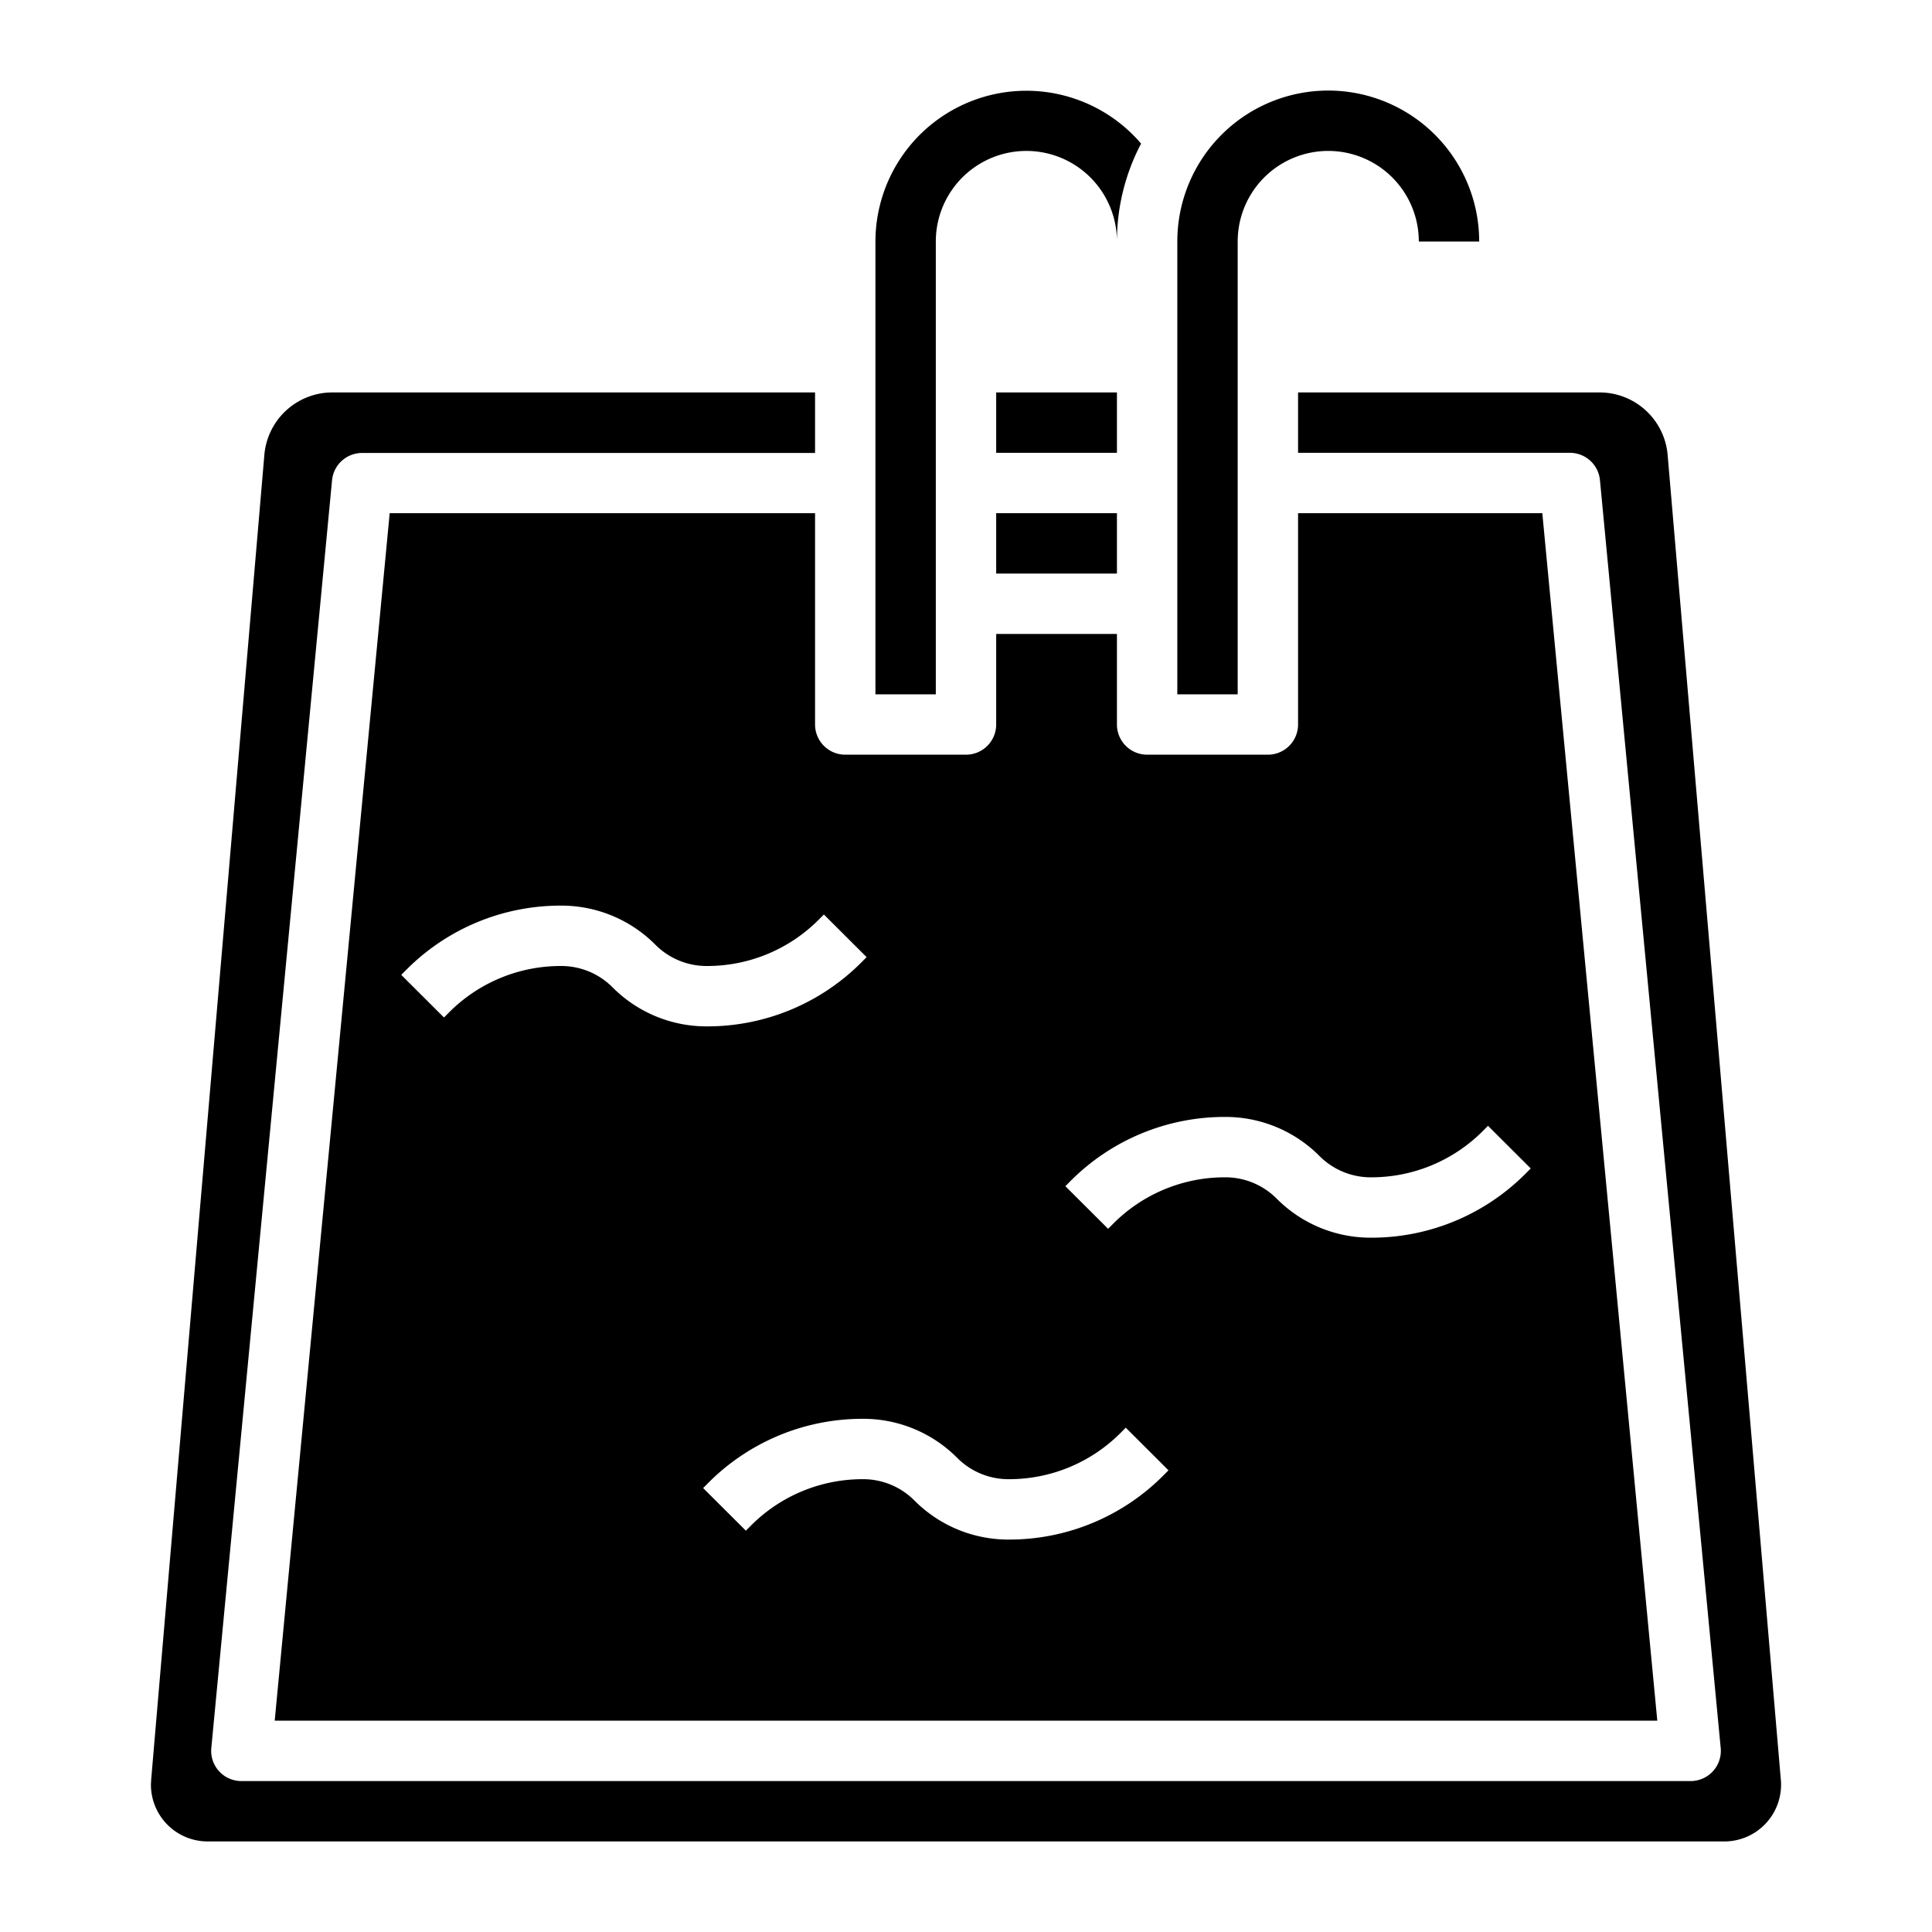<?xml version="1.0" encoding="UTF-8"?> <svg xmlns="http://www.w3.org/2000/svg" id="Layer_3" height="512" viewBox="0 0 64 64" width="512" data-name="Layer 3"><path d="m33 13h4v2h-4z"></path><path d="m33 17h4v2h-4z"></path><path d="m31 8a3 3 0 0 1 6 0 6.953 6.953 0 0 1 .8-3.243 5 5 0 0 0 -8.8 3.243v15h2z"></path><path d="m58.993 58.962-3.75-43.887a2.263 2.263 0 0 0 -2.243-2.075h-10v2h9a1 1 0 0 1 1 .9l4 42a1 1 0 0 1 -1 1.1h-48a1 1 0 0 1 -1-1.095l4-42a1 1 0 0 1 1-.9h15v-2.005h-16a2.262 2.262 0 0 0 -2.243 2.07l-3.75 43.893c0 .053-.007.106-.007.16a1.879 1.879 0 0 0 1.877 1.877h50.246a1.879 1.879 0 0 0 1.877-1.877c0-.054 0-.107-.007-.161z"></path><path d="m27 17h-14.091l-3.809 40h45.8l-3.809-40h-8.091v7a1 1 0 0 1 -1 1h-4a1 1 0 0 1 -1-1v-3h-4v3a1 1 0 0 1 -1 1h-4a1 1 0 0 1 -1-1zm8.463 22.122a7.2 7.2 0 0 1 5.123-2.122 4.385 4.385 0 0 1 3.122 1.293 2.394 2.394 0 0 0 1.706.707 5.211 5.211 0 0 0 3.708-1.535l.17-.171 1.416 1.412-.171.172a7.2 7.2 0 0 1 -5.123 2.122 4.385 4.385 0 0 1 -3.122-1.293 2.394 2.394 0 0 0 -1.706-.707 5.211 5.211 0 0 0 -3.708 1.535l-.17.171-1.416-1.412zm-2.049 9.878a5.211 5.211 0 0 0 3.708-1.535l.17-.171 1.416 1.412-.171.172a7.2 7.2 0 0 1 -5.123 2.122 4.385 4.385 0 0 1 -3.122-1.293 2.394 2.394 0 0 0 -1.706-.707 5.211 5.211 0 0 0 -3.708 1.535l-.17.171-1.416-1.412.171-.172a7.2 7.2 0 0 1 5.123-2.122 4.385 4.385 0 0 1 3.122 1.293 2.394 2.394 0 0 0 1.706.707zm-6.292-18.535.17-.171 1.416 1.412-.171.172a7.2 7.2 0 0 1 -5.123 2.122 4.385 4.385 0 0 1 -3.122-1.293 2.394 2.394 0 0 0 -1.706-.707 5.211 5.211 0 0 0 -3.708 1.535l-.17.171-1.416-1.412.171-.172a7.2 7.2 0 0 1 5.123-2.122 4.385 4.385 0 0 1 3.122 1.293 2.394 2.394 0 0 0 1.706.707 5.211 5.211 0 0 0 3.708-1.535z"></path><path d="m41 8a3 3 0 0 1 6 0h2a5 5 0 0 0 -10 0v15h2z"></path></svg> 